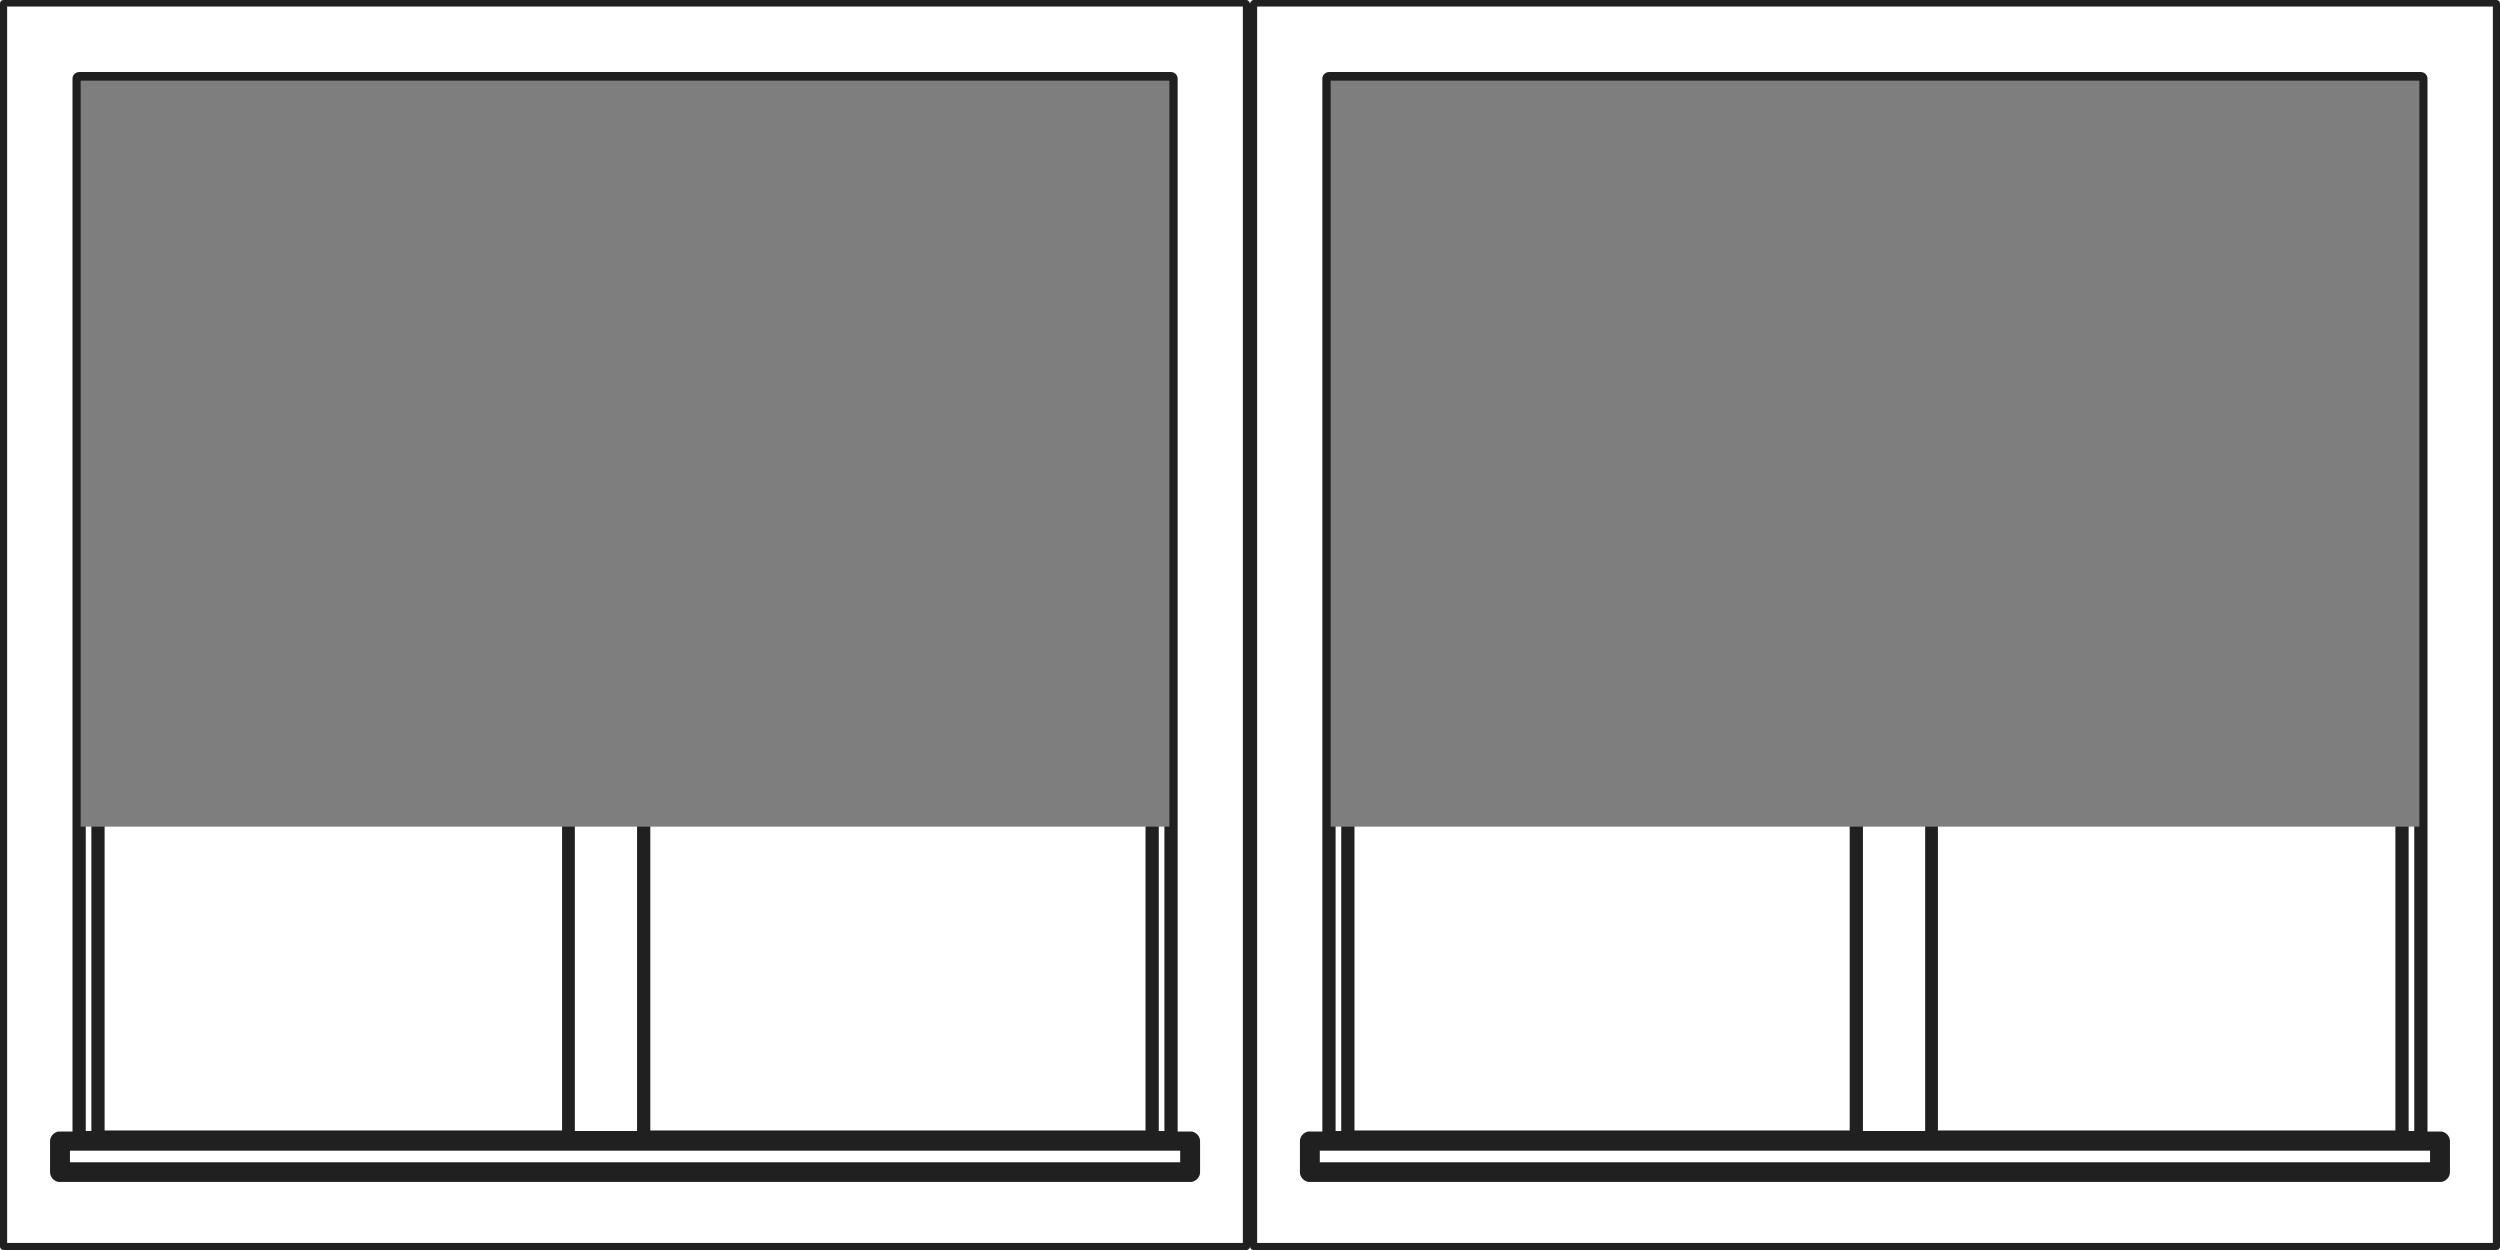<svg width="96" height="48" viewBox="0 0 96 48" fill="none" xmlns="http://www.w3.org/2000/svg">
<path d="M47.863 0H0.137C0.059 0 0 0.058 0 0.135V47.864C0 47.942 0.059 48 0.137 48H47.863C47.941 48 48 47.942 48 47.864V0.135C47.98 0.058 47.922 0 47.863 0ZM47.726 0.252V47.729H0.274V0.252H47.726Z" fill="#202020"/>
<path d="M2.235 45.385C2.255 45.385 2.294 45.385 2.314 45.385H45.692C45.711 45.385 45.751 45.385 45.77 45.385C45.946 45.346 46.083 45.191 46.083 45.017V43.817C46.083 43.643 45.946 43.488 45.77 43.45C45.751 43.45 45.711 43.45 45.692 43.45H45.222V3.017C45.222 2.882 45.104 2.766 44.967 2.766H3.038C2.901 2.766 2.784 2.882 2.784 3.017V43.45H2.314C2.294 43.45 2.255 43.45 2.235 43.45C2.059 43.488 1.922 43.643 1.922 43.817V45.017C1.922 45.191 2.059 45.346 2.235 45.385ZM45.32 44.185V44.63H2.686V44.185H45.32ZM4.017 3.946H21.584V43.411H4.017V3.946ZM24.972 3.946H43.988V43.411H24.972V3.946ZM3.293 3.249H44.713V43.43H44.497V3.714C44.497 3.579 44.38 3.462 44.243 3.462H24.718C24.58 3.462 24.463 3.579 24.463 3.714V43.43H22.074V3.714C22.074 3.579 21.956 3.462 21.819 3.462H3.763C3.626 3.462 3.508 3.579 3.508 3.714V43.43H3.293V3.249Z" fill="#202020"/>
<rect x="3.098" y="3.098" width="41.806" height="28.645" fill="#7E7E7E"/>
<path d="M48.137 0H95.863C95.941 0 96 0.058 96 0.135V47.864C96 47.942 95.941 48 95.863 48H48.137C48.059 48 48 47.942 48 47.864V0.135C48.02 0.058 48.078 0 48.137 0ZM48.274 0.252V47.729H95.726V0.252H48.274Z" fill="#202020"/>
<path d="M93.765 45.385C93.745 45.385 93.706 45.385 93.686 45.385H50.308C50.289 45.385 50.249 45.385 50.23 45.385C50.054 45.346 49.917 45.191 49.917 45.017V43.817C49.917 43.643 50.054 43.488 50.23 43.45C50.249 43.45 50.289 43.45 50.308 43.45H50.778V3.017C50.778 2.882 50.896 2.766 51.033 2.766H92.962C93.099 2.766 93.216 2.882 93.216 3.017V43.45H93.686C93.706 43.45 93.745 43.45 93.765 43.45C93.941 43.488 94.078 43.643 94.078 43.817V45.017C94.078 45.191 93.941 45.346 93.765 45.385ZM50.68 44.185V44.63H93.314V44.185H50.68ZM91.983 3.946H74.416V43.411H91.983V3.946ZM71.028 3.946H52.012V43.411H71.028V3.946ZM92.707 3.249H51.287V43.43H51.503V3.714C51.503 3.579 51.62 3.462 51.757 3.462H71.282C71.42 3.462 71.537 3.579 71.537 3.714V43.43H73.926V3.714C73.926 3.579 74.044 3.462 74.181 3.462H92.237C92.374 3.462 92.492 3.579 92.492 3.714V43.43H92.707V3.249Z" fill="#202020"/>
<rect x="51.098" y="3.098" width="41.806" height="28.645" fill="#7E7E7E"/>
</svg>
